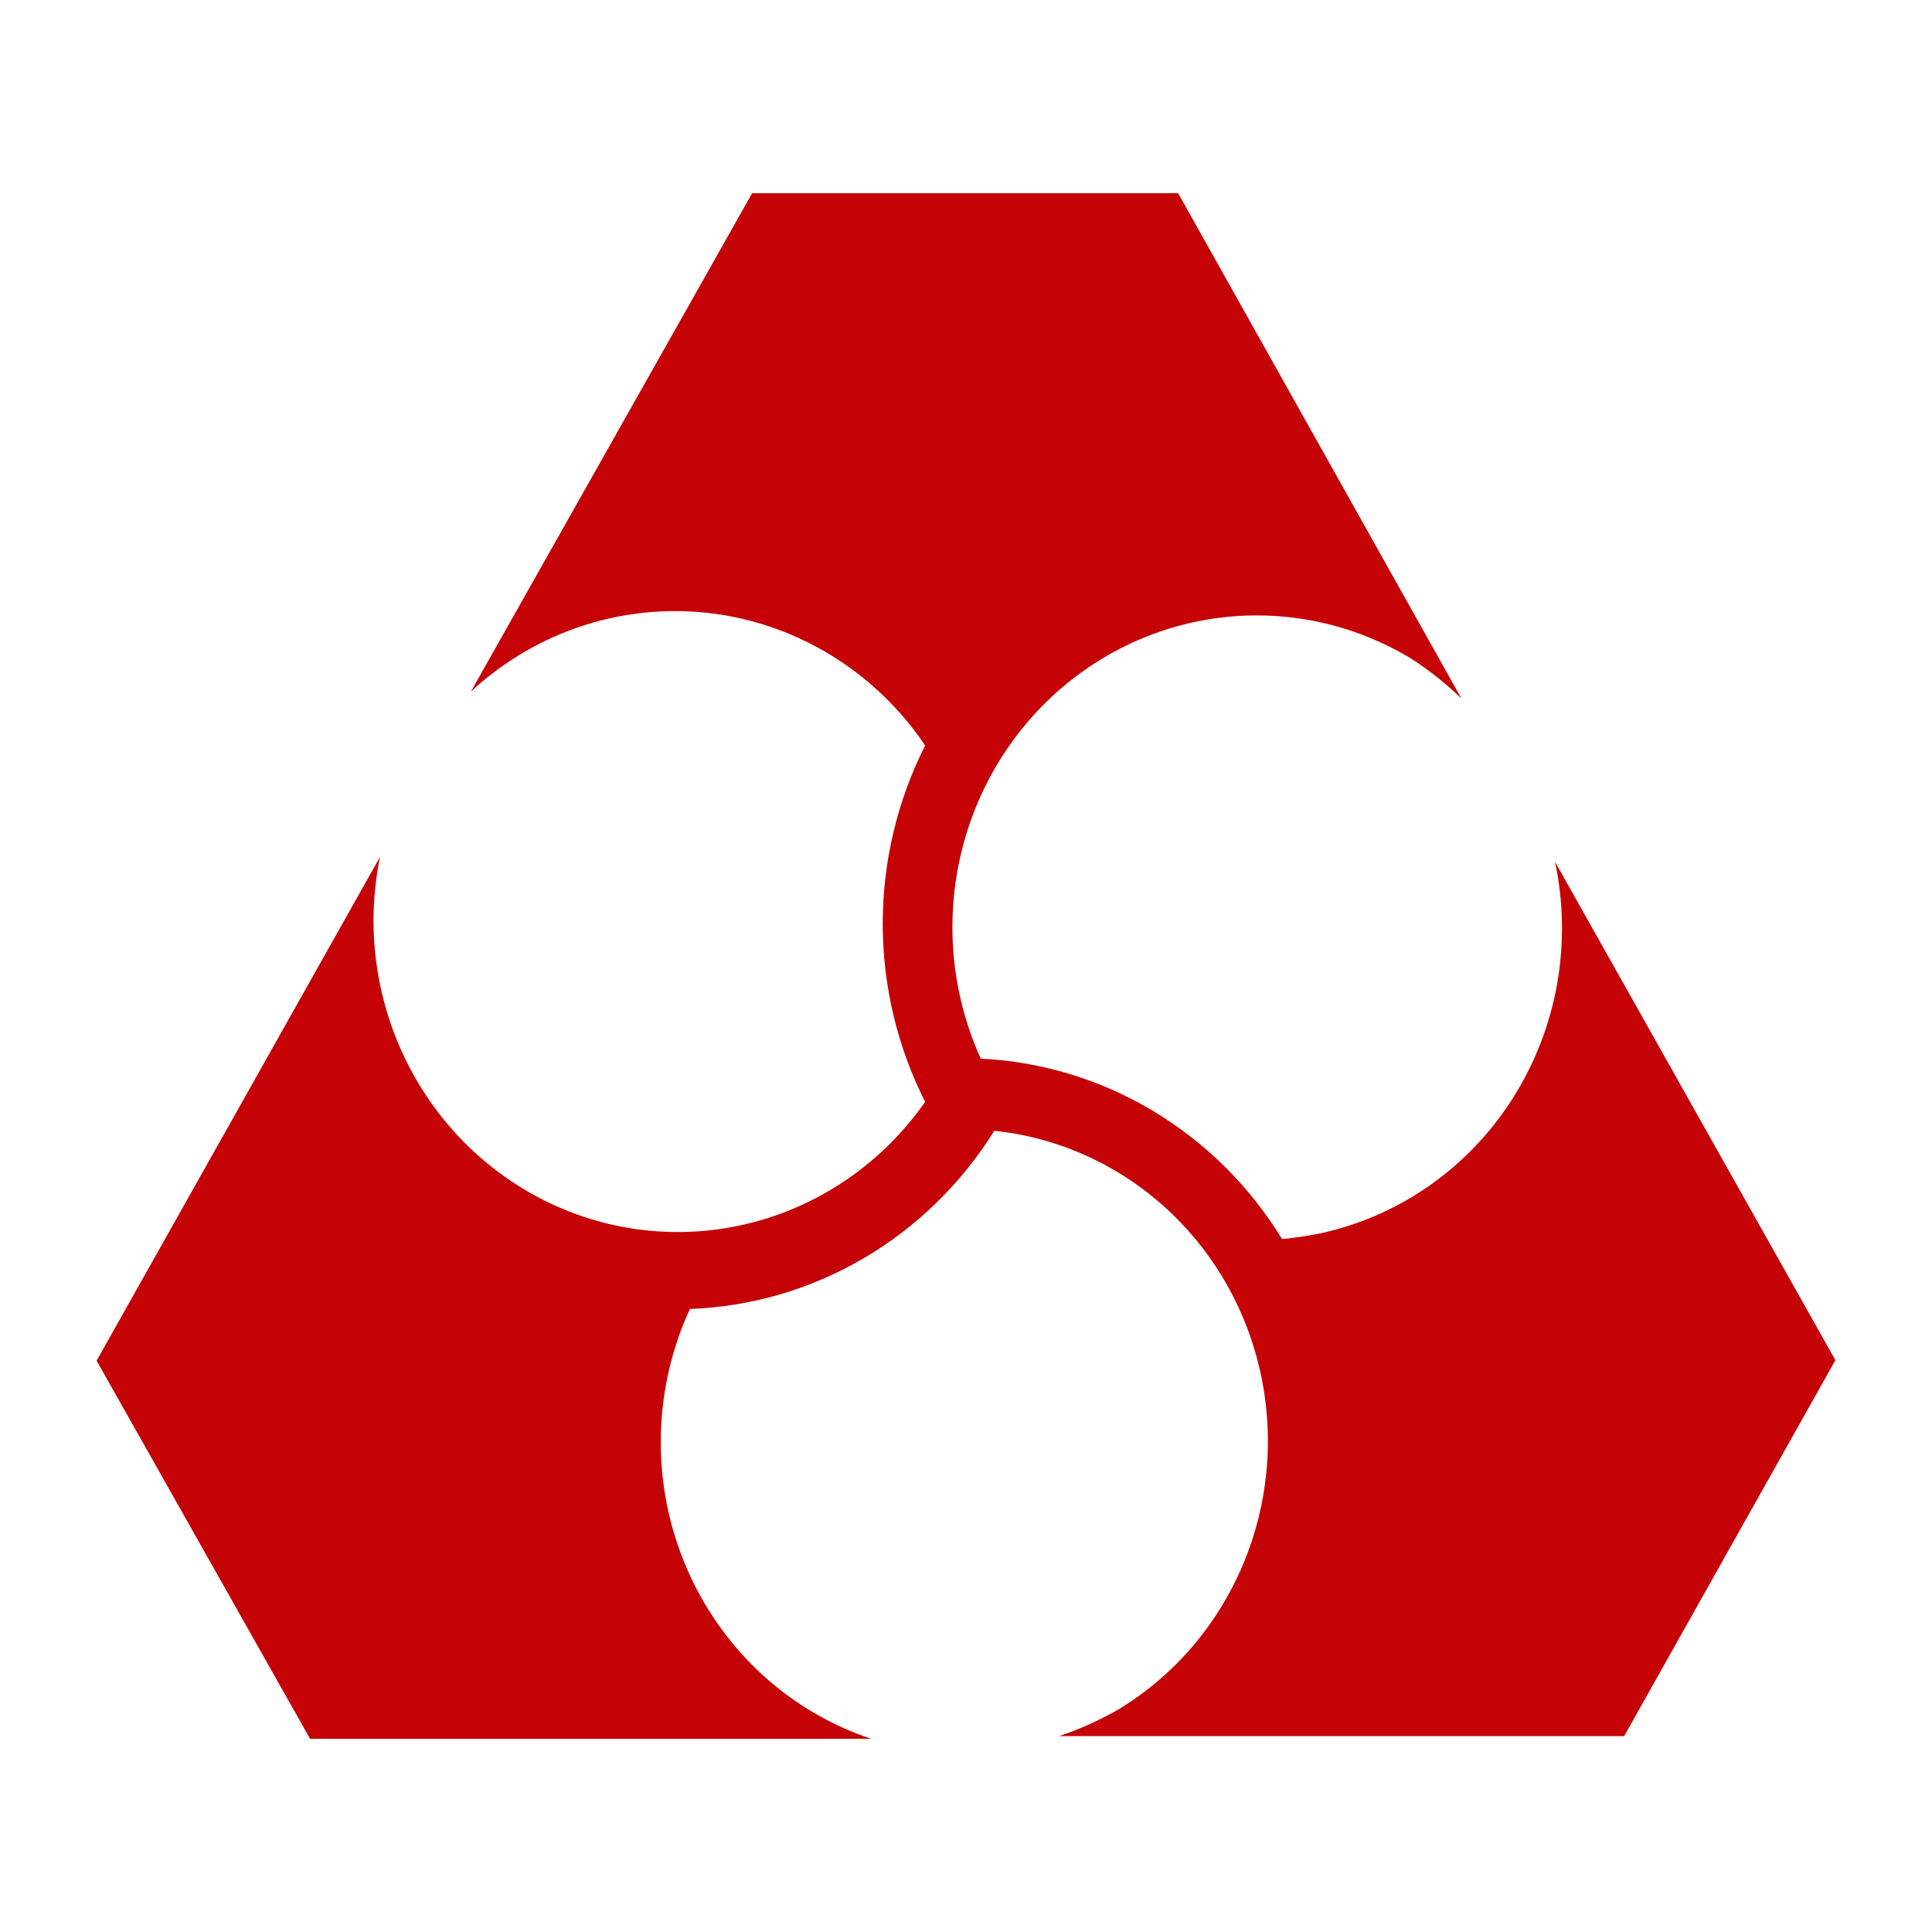 <svg width="60" height="60" viewBox="0 0 60 60" fill="none" xmlns="http://www.w3.org/2000/svg">
<path d="M57 42.242L48.292 26.763C48.558 28.01 48.58 29.299 48.358 30.555C48.135 31.811 47.673 33.01 46.996 34.082C46.32 35.155 45.444 36.079 44.417 36.803C43.391 37.527 42.235 38.035 41.016 38.3C40.619 38.381 40.218 38.441 39.815 38.48C38.812 36.841 37.438 35.476 35.808 34.501C34.179 33.525 32.344 32.968 30.459 32.877C29.611 31.008 29.367 28.91 29.763 26.889C30.159 24.868 31.174 23.029 32.661 21.64C34.148 20.252 36.028 19.385 38.028 19.167C40.029 18.949 42.045 19.39 43.783 20.428C44.361 20.794 44.899 21.22 45.39 21.7L36.588 6H23.358L14.623 21.479C16.481 19.758 18.929 18.863 21.429 18.99C23.93 19.117 26.279 20.256 27.962 22.157C28.241 22.47 28.498 22.802 28.731 23.153C27.866 24.862 27.414 26.76 27.414 28.686C27.414 30.612 27.866 32.509 28.731 34.219C27.567 35.883 25.919 37.126 24.023 37.77C22.126 38.414 20.079 38.426 18.176 37.804C16.273 37.181 14.611 35.957 13.43 34.306C12.248 32.656 11.607 30.664 11.6 28.617C11.599 27.943 11.667 27.271 11.802 26.611L3 42.256L9.629 54H27.057C25.876 53.608 24.782 52.981 23.838 52.156C22.893 51.33 22.117 50.322 21.553 49.189C20.989 48.056 20.648 46.821 20.55 45.553C20.452 44.285 20.599 43.009 20.982 41.799C21.102 41.406 21.251 41.022 21.427 40.651C23.322 40.582 25.172 40.043 26.818 39.079C28.465 38.115 29.858 36.756 30.878 35.118C32.86 35.324 34.728 36.167 36.215 37.526C37.702 38.885 38.732 40.691 39.157 42.685C39.583 44.68 39.382 46.761 38.583 48.632C37.785 50.503 36.43 52.067 34.712 53.101C34.131 53.432 33.521 53.705 32.889 53.917H50.439L57 42.242Z" fill="#C50307"/>
</svg>
